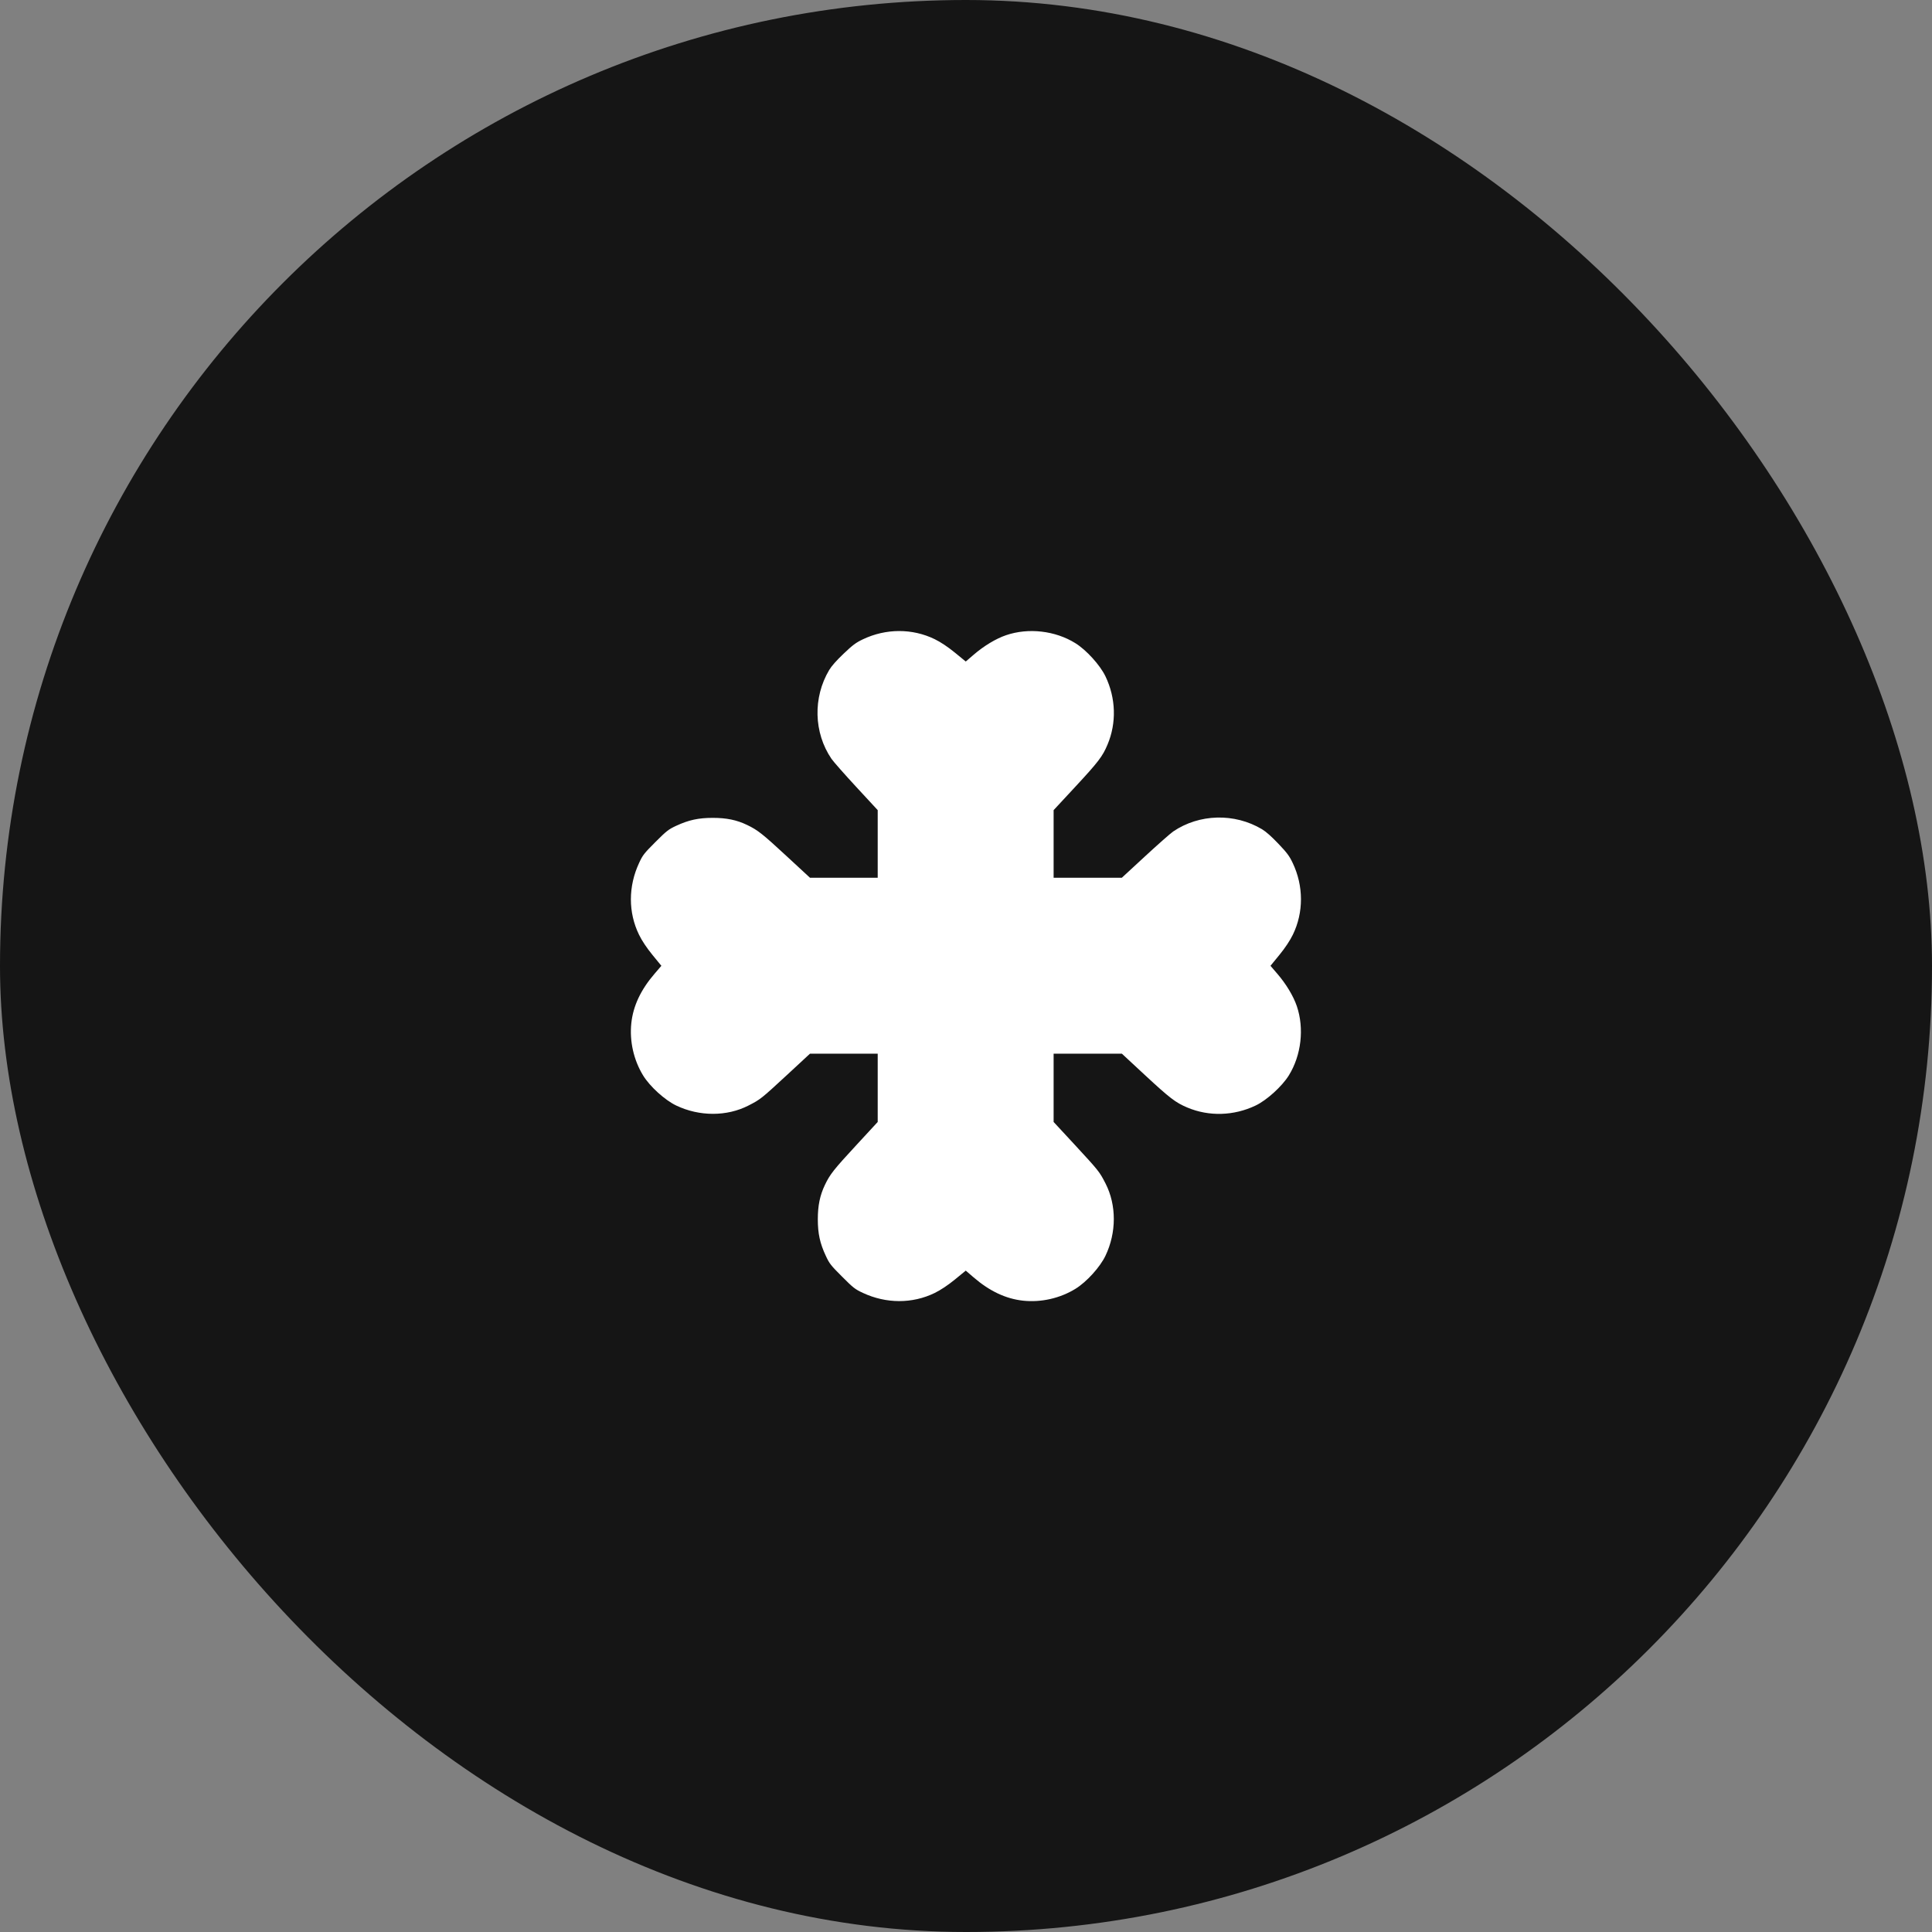 <svg xmlns="http://www.w3.org/2000/svg" width="40" height="40" viewBox="0 0 40 40" fill="none"><rect x="0" y="0" width="40" height="40" fill="#808080" stroke="none"/><rect width="40" height="40" rx="20" fill="#151515"></rect><path fill-rule="evenodd" clip-rule="evenodd" d="M17.168 13.871C16.828 14.441 16.847 15.171 17.215 15.711C17.254 15.768 17.485 16.03 17.729 16.294L18.172 16.773L18.172 20.001L18.172 23.229L17.729 23.709C17.261 24.215 17.185 24.311 17.079 24.532C16.976 24.748 16.932 24.958 16.932 25.244C16.932 25.54 16.976 25.741 17.097 26C17.171 26.16 17.201 26.199 17.434 26.431C17.666 26.664 17.704 26.693 17.865 26.768C18.349 26.994 18.891 26.994 19.351 26.77C19.475 26.709 19.623 26.611 19.769 26.492L19.995 26.307L20.158 26.447C20.49 26.733 20.825 26.89 21.181 26.929C21.555 26.969 21.947 26.88 22.267 26.683C22.496 26.542 22.776 26.234 22.888 25.998C23.117 25.519 23.118 24.951 22.889 24.503C22.762 24.256 22.75 24.242 22.254 23.704L21.814 23.229L21.814 20.001L21.814 16.773L22.254 16.299C22.739 15.776 22.827 15.662 22.93 15.416C23.119 14.968 23.104 14.455 22.888 14.004C22.778 13.773 22.491 13.456 22.264 13.316C21.848 13.057 21.292 12.993 20.83 13.151C20.622 13.221 20.37 13.373 20.158 13.556L19.995 13.696L19.769 13.511C19.623 13.392 19.475 13.293 19.351 13.233C18.89 13.008 18.342 13.009 17.866 13.236C17.72 13.305 17.654 13.355 17.466 13.534C17.315 13.678 17.217 13.789 17.168 13.871Z" fill="white"></path><path fill-rule="evenodd" clip-rule="evenodd" d="M26.128 17.168C25.559 16.829 24.829 16.848 24.288 17.216C24.232 17.255 23.97 17.486 23.706 17.73L23.226 18.173L19.998 18.173L16.77 18.173L16.291 17.73C15.785 17.262 15.689 17.186 15.468 17.08C15.252 16.976 15.041 16.933 14.756 16.933C14.46 16.933 14.259 16.977 14 17.097C13.839 17.172 13.801 17.202 13.569 17.434C13.336 17.667 13.306 17.705 13.232 17.866C13.006 18.349 13.005 18.892 13.23 19.352C13.29 19.476 13.389 19.624 13.508 19.77L13.693 19.996L13.553 20.159C13.267 20.491 13.109 20.826 13.071 21.182C13.031 21.555 13.119 21.947 13.316 22.268C13.457 22.497 13.765 22.776 14.001 22.889C14.481 23.118 15.049 23.118 15.496 22.889C15.744 22.762 15.758 22.751 16.295 22.255L16.77 21.815L19.998 21.815L23.227 21.815L23.701 22.255C24.224 22.74 24.338 22.827 24.584 22.931C25.032 23.119 25.545 23.104 25.996 22.889C26.227 22.779 26.544 22.491 26.684 22.265C26.942 21.848 27.006 21.293 26.849 20.83C26.778 20.622 26.627 20.371 26.444 20.159L26.304 19.996L26.489 19.77C26.608 19.624 26.706 19.476 26.767 19.352C26.992 18.891 26.991 18.343 26.764 17.867C26.695 17.721 26.645 17.655 26.466 17.467C26.322 17.316 26.211 17.218 26.128 17.168Z" fill="white"></path></svg>